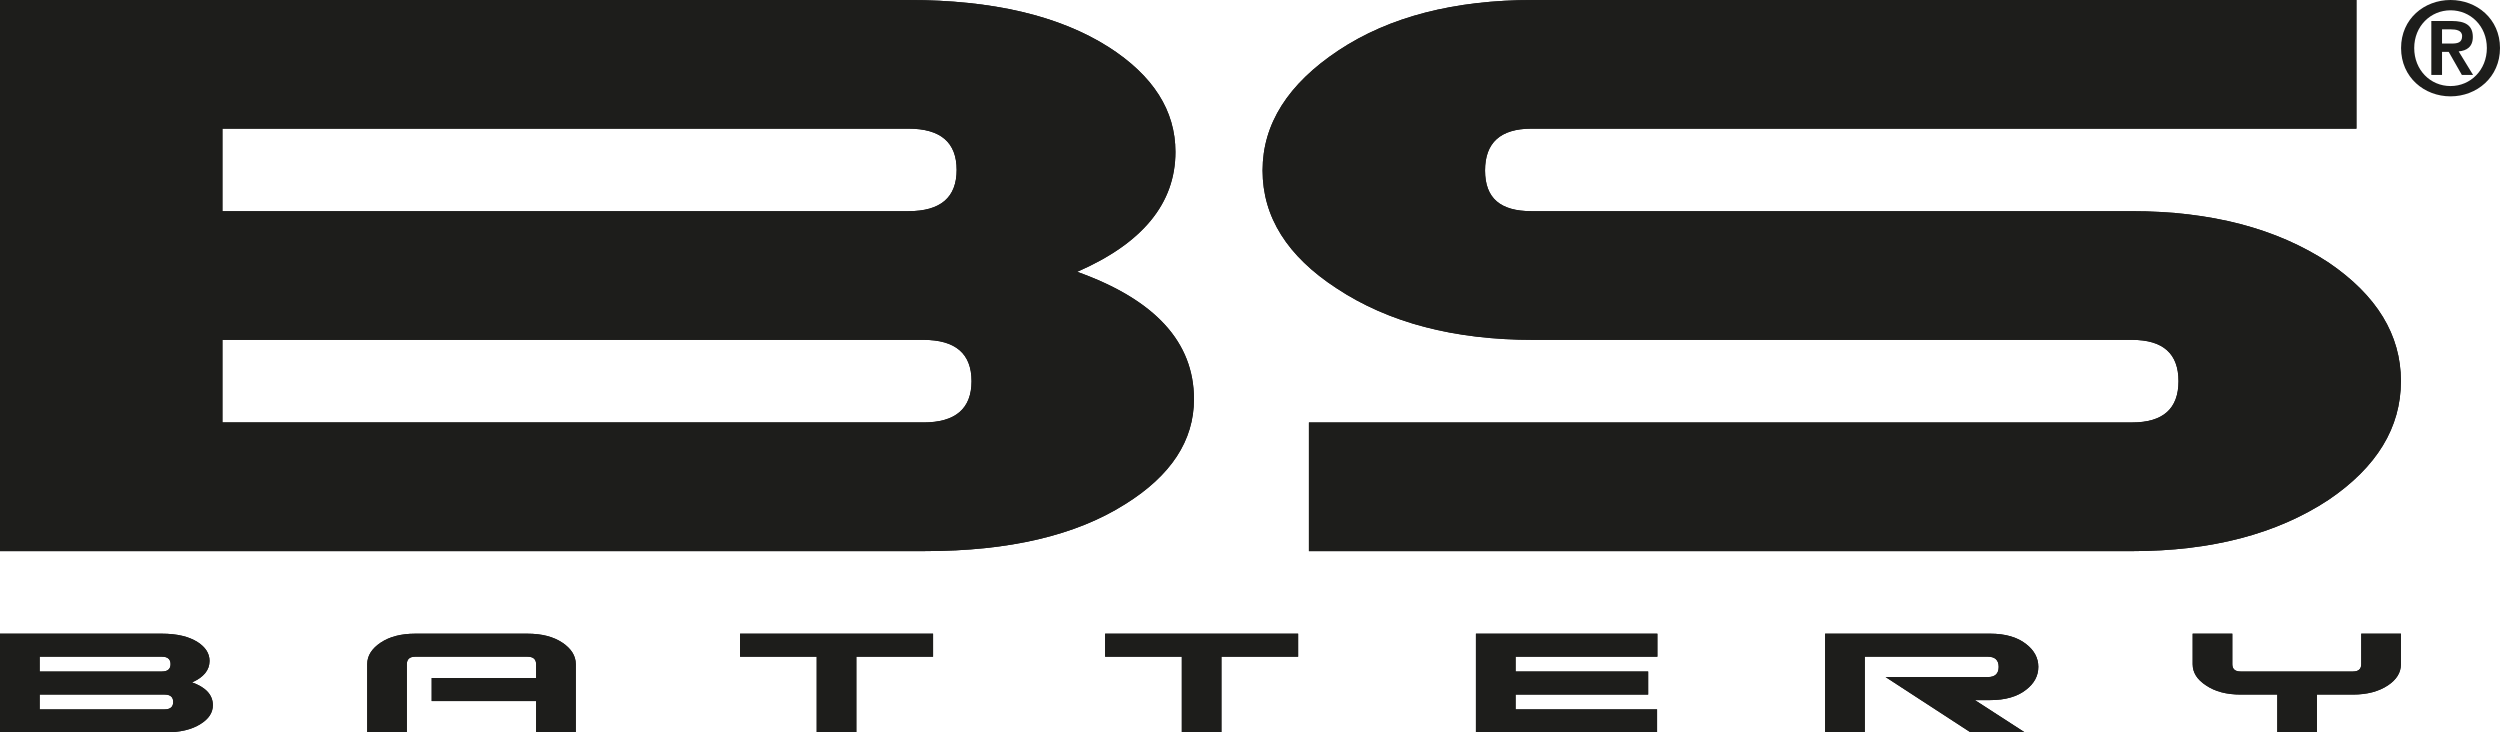 <?xml version="1.0" encoding="UTF-8"?>
<svg id="TEXTE" xmlns="http://www.w3.org/2000/svg" viewBox="0 0 1681.49 492.61">
  <defs>
    <style>
      .cls-1 {
        fill: #1d1d1b;
        stroke-width: 0px;
      }
    </style>
  </defs>
  <path class="cls-1" d="M724.49,182.82c52.4,18.73,78.57,47.28,78.57,85.64,0,27.83-15.4,51.35-46.13,70.55-33.27,21.09-78.16,31.66-134.69,31.66H0V0h611.02c56.54,0,101.41,10.52,134.69,31.68,29.93,19.19,44.89,42.7,44.89,70.5,0,34.55-22.04,61.43-66.11,80.64M611.02,142.03c21.63,0,32.41-9.23,32.41-27.75s-10.78-27.75-32.41-27.75H149.61v55.5h461.41ZM621.08,284.13c21.56,0,32.37-9.24,32.37-27.77s-10.81-27.77-32.37-27.77H149.61v55.53h471.48Z"/>
  <path class="cls-1" d="M1614.85,256.37c0,31.17-16.19,57.79-48.61,79.78-34.93,23.04-78.99,34.54-132.18,34.54h-553.69v-86.55h553.69c20.8,0,31.19-9.24,31.19-27.77s-10.39-27.77-31.19-27.77h-402.77c-53.22,0-97.28-11.53-132.21-34.62-33.25-21.62-49.88-48.09-49.88-79.3s17.02-58.18,51.13-80.81C934.4,11.29,978.07,0,1031.29,0h553.65v86.53h-554.86c-20.83,0-31.23,9.38-31.23,28.14s10.4,27.36,31.23,27.36h403.61c53.31,0,97.48,11.53,132.47,34.53,32.46,22.04,48.7,48.66,48.7,79.8"/>
  <path class="cls-1" d="M129.17,458.97c9.35,3.34,14,8.47,14,15.34,0,4.98-2.74,9.19-8.23,12.61-5.92,3.8-13.93,5.69-24.01,5.69H0v-66.4h108.93c10.08,0,18.09,1.91,24.01,5.66,5.34,3.46,8,7.68,8,12.65,0,6.17-3.93,11-11.77,14.45M108.93,451.65c3.85,0,5.8-1.66,5.8-4.97s-1.95-4.99-5.8-4.99H26.68v9.96h82.25ZM110.73,477.12c3.85,0,5.77-1.68,5.77-4.99s-1.92-4.97-5.77-4.97H26.68v9.96h84.05Z"/>
  <path class="cls-1" d="M387.28,492.61h-26.7v-21.06h-70.24v-15.51h70.24v-9.31c0-3.32-1.9-5.04-5.78-5.04h-75.59c-3.69,0-5.57,1.72-5.57,5.04v45.88h-26.66v-45.9c0-5.59,3.01-10.42,9-14.45,6.02-4.03,13.75-6.05,23.23-6.05h75.59c9.63,0,17.45,2.03,23.45,6.05,6.01,4.03,9.02,8.86,9.02,14.45v45.9Z"/>
  <polygon class="cls-1" points="627.58 441.69 575.99 441.69 575.99 492.61 549.3 492.61 549.3 441.69 497.75 441.69 497.75 426.21 627.58 426.21 627.58 441.69"/>
  <polygon class="cls-1" points="873.13 441.69 821.54 441.69 821.54 492.61 794.87 492.61 794.87 441.69 743.29 441.69 743.29 426.21 873.13 426.21 873.13 441.69"/>
  <polygon class="cls-1" points="1114.76 441.69 1019.39 441.69 1019.39 451.65 1108.56 451.65 1108.56 467.16 1019.39 467.16 1019.39 477.12 1114.54 477.12 1114.54 492.61 992.7 492.61 992.7 426.21 1114.76 426.21 1114.76 441.69"/>
  <path class="cls-1" d="M1361.85,492.61h-36.45l-57.14-37.21h68.7c4.89,0,7.34-2.28,7.34-6.84s-2.45-6.88-7.34-6.88h-82.71v50.92h-26.69v-66.4h110.96c10.22,0,18.31,2.33,24.22,6.98,5.48,4.22,8.24,9.36,8.24,15.37s-2.76,11.16-8.24,15.37c-5.9,4.66-14,6.97-24.22,6.97h-10.22l33.55,21.7Z"/>
  <path class="cls-1" d="M1614.85,446.73c0,5.62-2.89,10.33-8.68,14.21-6.22,4.15-14.07,6.22-23.57,6.22h-24.23v25.45h-26.68v-25.45h-24.69c-9.48,0-17.26-2.07-23.32-6.22-5.93-3.87-8.91-8.59-8.91-14.21v-20.52h26.68v20.52c0,3.29,1.86,4.92,5.55,4.92h75.6c3.71,0,5.56-1.63,5.56-4.92v-20.52h26.69v20.52Z"/>
  <path class="cls-1" d="M724.49,182.82c52.4,18.73,78.57,47.28,78.57,85.64,0,27.83-15.4,51.35-46.13,70.55-33.27,21.09-78.16,31.66-134.69,31.66H0V0h611.02c56.54,0,101.41,10.52,134.69,31.68,29.93,19.19,44.89,42.7,44.89,70.5,0,34.55-22.04,61.43-66.11,80.64M611.02,142.03c21.63,0,32.41-9.23,32.41-27.75s-10.78-27.75-32.41-27.75H149.61v55.5h461.41ZM621.08,284.13c21.56,0,32.37-9.24,32.37-27.77s-10.81-27.77-32.37-27.77H149.61v55.53h471.48Z"/>
  <path class="cls-1" d="M1614.85,256.37c0,31.17-16.19,57.79-48.61,79.78-34.93,23.04-78.99,34.54-132.18,34.54h-553.69v-86.55h553.69c20.8,0,31.19-9.24,31.19-27.77s-10.39-27.77-31.19-27.77h-402.77c-53.22,0-97.28-11.53-132.21-34.62-33.25-21.62-49.88-48.09-49.88-79.3s17.02-58.18,51.13-80.81C934.4,11.29,978.07,0,1031.29,0h553.65v86.53h-554.86c-20.83,0-31.23,9.38-31.23,28.14s10.4,27.36,31.23,27.36h403.61c53.31,0,97.48,11.53,132.47,34.53,32.46,22.04,48.7,48.66,48.7,79.8"/>
  <path class="cls-1" d="M129.17,458.97c9.35,3.34,14,8.47,14,15.34,0,4.98-2.74,9.19-8.23,12.61-5.92,3.8-13.93,5.69-24.01,5.69H0v-66.4h108.93c10.08,0,18.09,1.91,24.01,5.66,5.34,3.46,8,7.68,8,12.65,0,6.17-3.93,11-11.77,14.45M108.93,451.65c3.85,0,5.8-1.66,5.8-4.97s-1.95-4.99-5.8-4.99H26.68v9.96h82.25ZM110.73,477.12c3.85,0,5.77-1.68,5.77-4.99s-1.92-4.97-5.77-4.97H26.68v9.96h84.05Z"/>
  <path class="cls-1" d="M387.28,492.61h-26.7v-21.06h-70.24v-15.51h70.24v-9.31c0-3.32-1.9-5.04-5.78-5.04h-75.59c-3.69,0-5.57,1.72-5.57,5.04v45.88h-26.66v-45.9c0-5.59,3.01-10.42,9-14.45,6.02-4.03,13.75-6.05,23.23-6.05h75.59c9.63,0,17.45,2.03,23.45,6.05,6.01,4.03,9.02,8.86,9.02,14.45v45.9Z"/>
  <polygon class="cls-1" points="627.58 441.69 575.99 441.69 575.99 492.61 549.3 492.61 549.3 441.69 497.75 441.69 497.75 426.21 627.58 426.21 627.58 441.69"/>
  <polygon class="cls-1" points="873.13 441.69 821.54 441.69 821.54 492.61 794.87 492.61 794.87 441.69 743.29 441.69 743.29 426.21 873.13 426.21 873.13 441.69"/>
  <polygon class="cls-1" points="1114.76 441.69 1019.39 441.69 1019.39 451.65 1108.56 451.65 1108.56 467.16 1019.39 467.16 1019.39 477.12 1114.54 477.12 1114.54 492.61 992.7 492.61 992.7 426.21 1114.76 426.21 1114.76 441.69"/>
  <path class="cls-1" d="M1361.85,492.61h-36.45l-57.14-37.21h68.7c4.89,0,7.34-2.28,7.34-6.84s-2.45-6.88-7.34-6.88h-82.71v50.92h-26.69v-66.4h110.96c10.22,0,18.31,2.33,24.22,6.98,5.48,4.22,8.24,9.36,8.24,15.37s-2.76,11.16-8.24,15.37c-5.9,4.66-14,6.97-24.22,6.97h-10.22l33.55,21.7Z"/>
  <path class="cls-1" d="M1614.85,446.73c0,5.62-2.89,10.33-8.68,14.21-6.22,4.15-14.07,6.22-23.57,6.22h-24.23v25.45h-26.68v-25.45h-24.69c-9.48,0-17.26-2.07-23.32-6.22-5.93-3.87-8.91-8.59-8.91-14.21v-20.52h26.68v20.52c0,3.29,1.86,4.92,5.55,4.92h75.6c3.71,0,5.56-1.63,5.56-4.92v-20.52h26.69v20.52Z"/>
  <path class="cls-1" d="M1648.22,0c17.58,0,33.27,12.65,33.27,32.32s-15.69,32.49-33.27,32.49-33.27-12.73-33.27-32.49S1630.63,0,1648.22,0M1648.22,57.88c13.42,0,24.43-10.75,24.43-25.56s-11.01-25.39-24.43-25.39-24.43,10.66-24.43,25.39,10.83,25.56,24.43,25.56M1635.31,14.12h13.69c9.1,0,14.21,2.86,14.21,10.74,0,6.67-4.16,9.27-9.53,9.7l9.7,15.85h-7.54l-8.84-15.51h-4.5v15.51h-7.2V14.12ZM1642.5,29.29h6.41c4.07,0,7.1-.61,7.1-5.03,0-3.9-4.16-4.51-7.45-4.51h-6.06v9.53Z"/>
</svg>